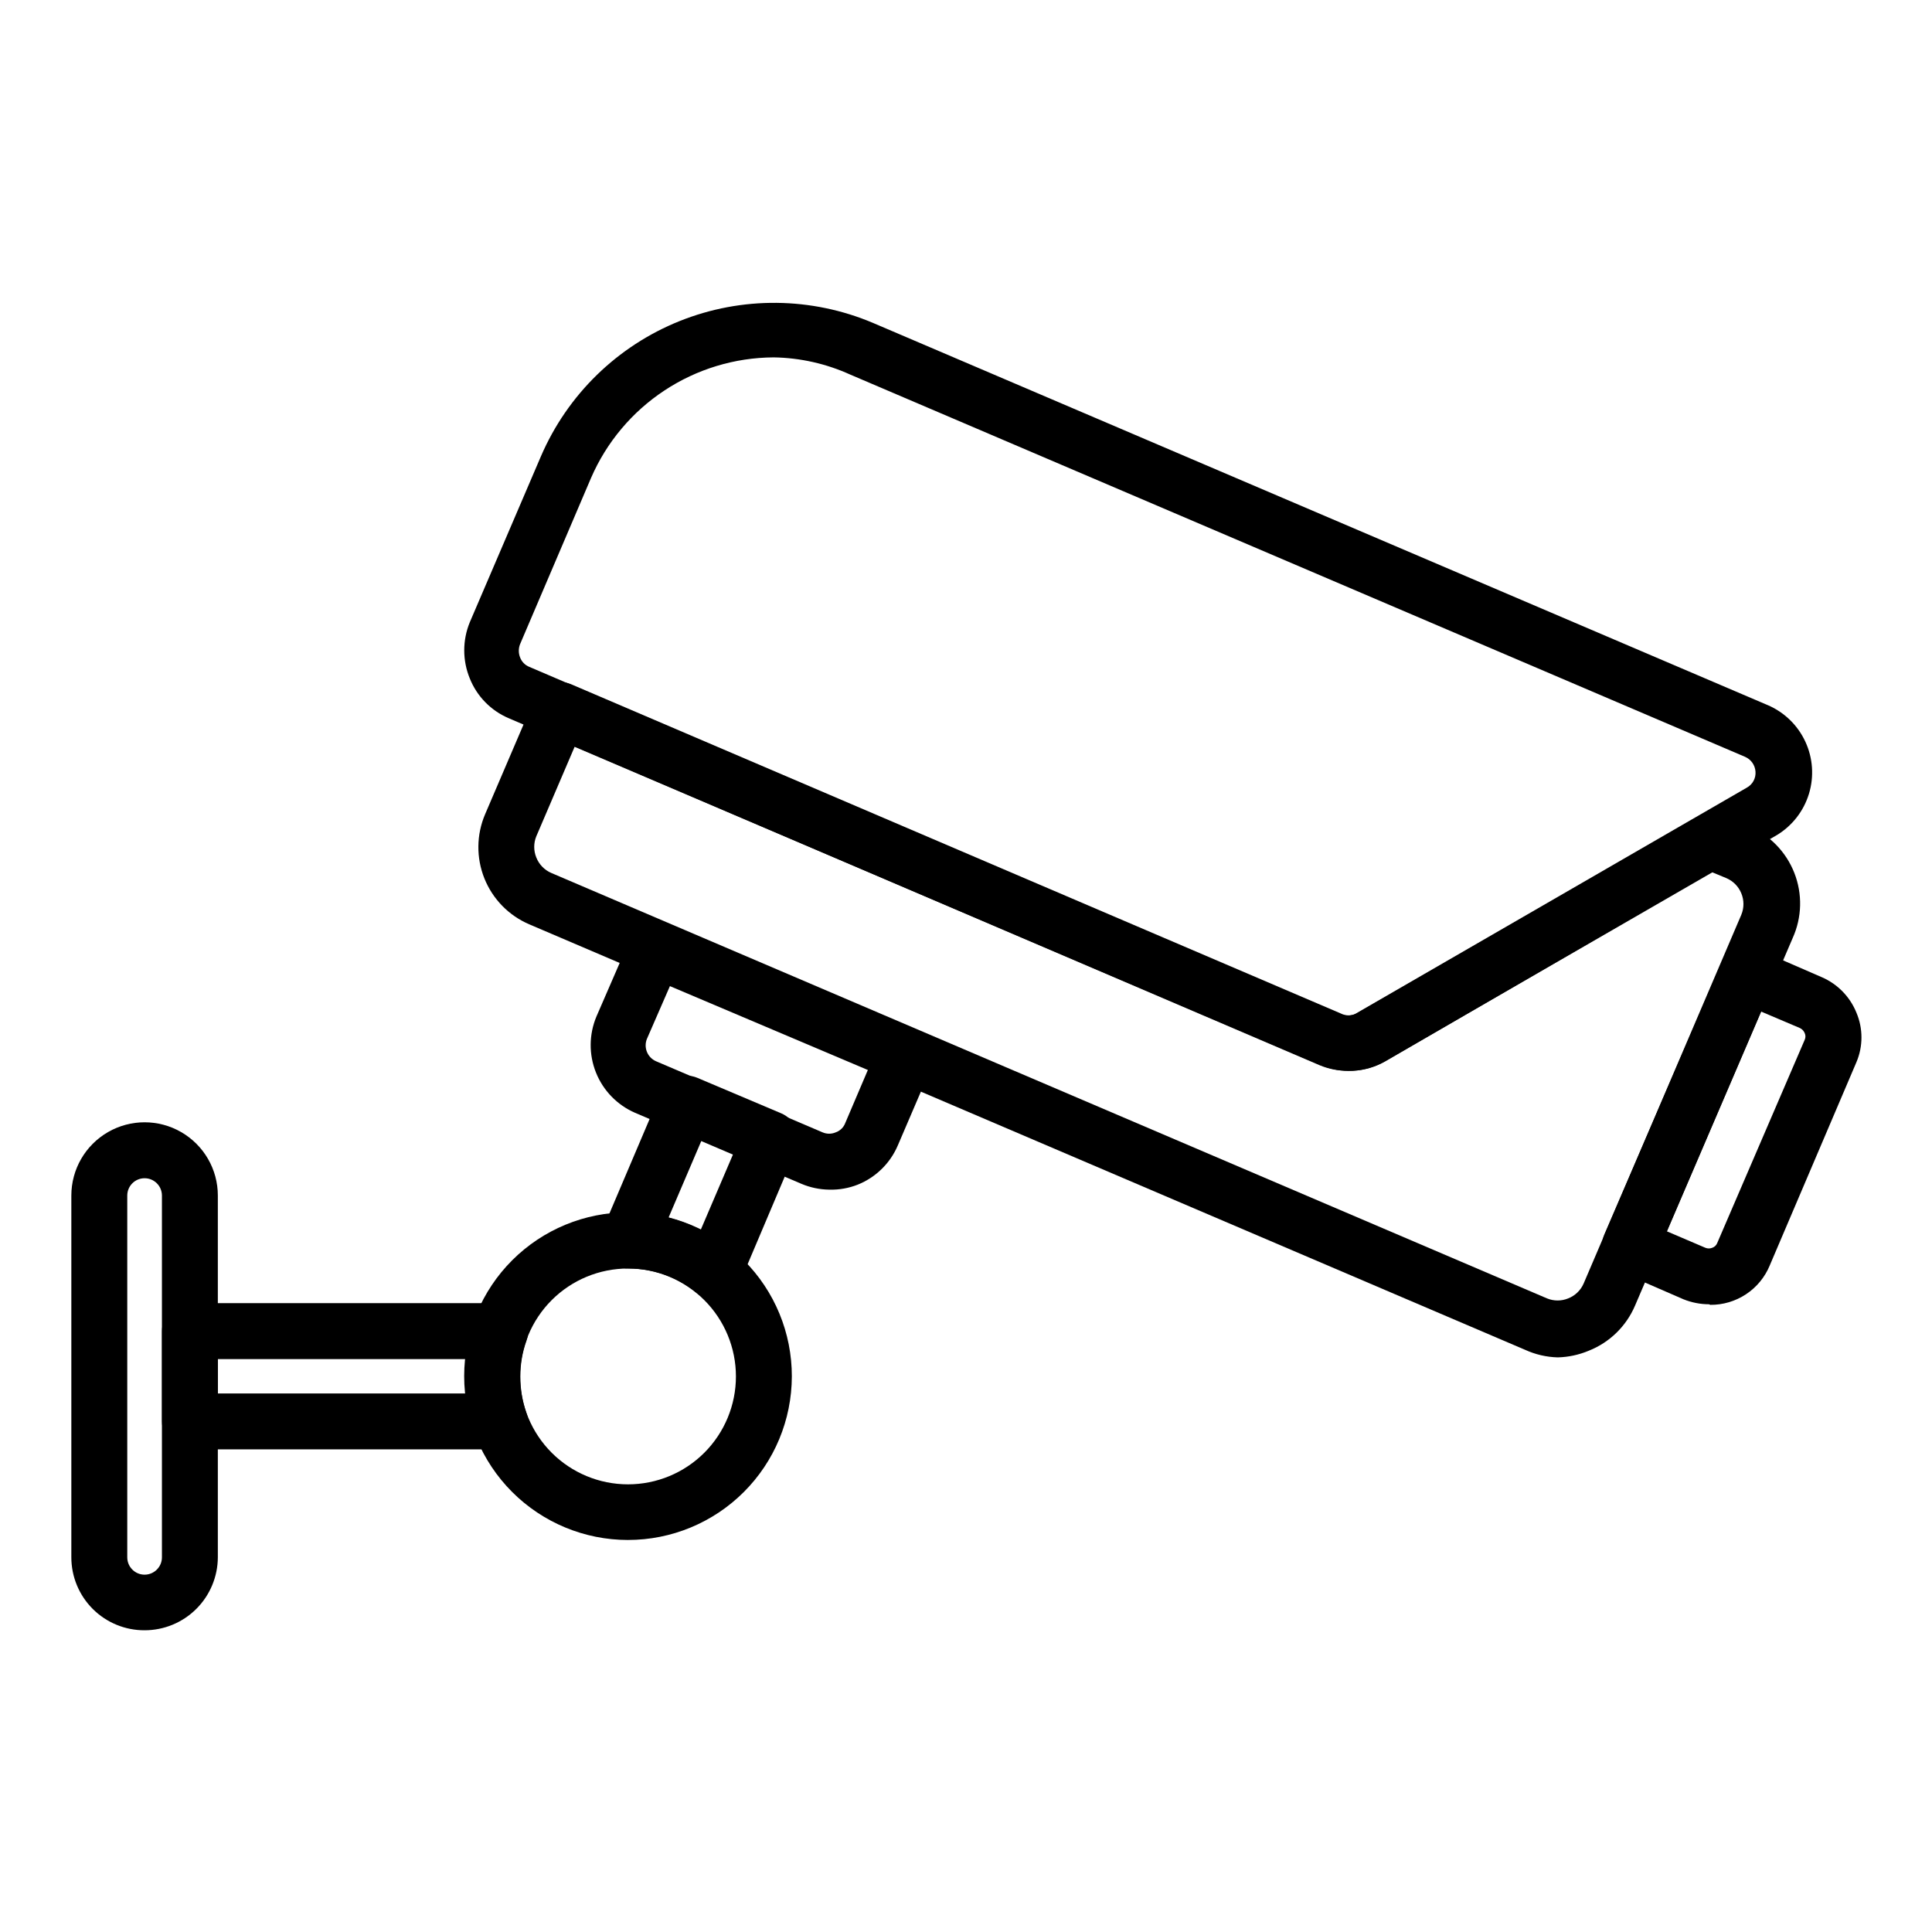 <?xml version="1.0" encoding="UTF-8"?>
<!-- Uploaded to: SVG Repo, www.svgrepo.com, Generator: SVG Repo Mixer Tools -->
<svg fill="#000000" width="800px" height="800px" version="1.1" viewBox="144 144 512 512" xmlns="http://www.w3.org/2000/svg">
 <g>
  <path d="m276.57 528.1h-82.242c-4.09 0-7.406-3.316-7.406-7.406v-23.934c0-4.09 3.316-7.406 7.406-7.406h82.242c2.414 0 4.676 1.176 6.062 3.152 1.387 1.977 1.723 4.504 0.902 6.773-1.098 3.043-1.648 6.254-1.633 9.484-0.023 3.328 0.527 6.637 1.633 9.781 0.82 2.269 0.484 4.797-0.902 6.773-1.387 1.977-3.648 3.152-6.062 3.152zm-74.832-14.816h65.57v-4.519-4.594h-65.57z"/>
  <path d="m333.32 488.31c-1.73 0.004-3.406-0.598-4.742-1.703-5.008-4.129-11.289-6.406-17.781-6.445-2.535 0.102-4.945-1.105-6.387-3.191-1.441-2.09-1.715-4.769-0.723-7.109l15.41-36.23v0.004c0.75-1.812 2.188-3.25 4-4.004 1.824-0.762 3.879-0.762 5.703 0l22.227 9.41c3.766 1.598 5.519 5.941 3.93 9.707l-14.816 34.969h-0.004c-0.91 2.144-2.773 3.738-5.035 4.297zm-12.148-21.633c2.949 0.773 5.805 1.867 8.52 3.258l8.594-20.078-8.371-3.629z"/>
  <path d="m556.85 503.72c-2.996-0.074-5.945-0.754-8.668-2l-263.91-112.76c-5.426-2.316-9.707-6.695-11.902-12.172-2.195-5.473-2.125-11.598 0.195-17.02l13.039-30.449 0.004-0.004c0.77-1.824 2.234-3.266 4.074-4 1.805-0.742 3.828-0.742 5.629 0l204.04 87.277c1.305 0.66 2.848 0.66 4.148 0l89.871-51.863c2.019-1.148 4.461-1.285 6.594-0.371l7.484 2.594c5.523 2.328 9.875 6.785 12.066 12.367 2.191 5.578 2.035 11.805-0.434 17.27l-41.785 97.426c-2.324 5.449-6.727 9.742-12.227 11.93-2.609 1.098-5.394 1.699-8.223 1.777zm-260.57-161.81-10.148 23.707h-0.004c-0.738 1.805-0.738 3.828 0 5.629 0.719 1.824 2.133 3.293 3.93 4.078l263.91 112.76c1.805 0.742 3.828 0.742 5.629 0 1.824-0.719 3.293-2.129 4.078-3.926l41.785-97.723c0.762-1.828 0.762-3.879 0-5.707-0.734-1.797-2.144-3.231-3.926-4l-3.926-1.629-86.465 50.156c-5.285 3.008-11.676 3.367-17.262 0.965z"/>
  <path d="m501.13 427.78c-2.543-0.004-5.062-0.508-7.41-1.48l-214.86-91.945c-4.738-2-8.477-5.816-10.375-10.594-1.941-4.75-1.941-10.07 0-14.82l18.895-44.082c7.043-16.309 20.25-29.168 36.738-35.777 16.492-6.606 34.926-6.422 51.281 0.512l237.09 101.28v-0.004c4.394 1.891 7.934 5.332 9.945 9.672 2.012 4.34 2.352 9.266 0.953 13.84-1.398 4.574-4.434 8.469-8.527 10.941l-103.73 59.863c-3.023 1.789-6.492 2.688-10 2.594zm-152.11-189.07c-10.293 0.055-20.348 3.102-28.938 8.773-8.59 5.668-15.344 13.715-19.441 23.156l-18.82 44.082v0.004c-0.441 1.117-0.441 2.363 0 3.481 0.422 1.148 1.309 2.066 2.445 2.519l214.86 91.945c1.289 0.625 2.789 0.625 4.078 0l103.73-59.938h-0.004c1.527-0.836 2.426-2.488 2.297-4.223-0.105-1.723-1.164-3.238-2.742-3.93l-237.09-101.28v0.004c-6.402-2.918-13.34-4.484-20.375-4.594z"/>
  <path d="m596.93 489.65c-2.336-0.008-4.652-0.461-6.816-1.336l-17.039-7.41-0.004 0.004c-1.781-0.77-3.191-2.207-3.926-4.004-0.762-1.824-0.762-3.879 0-5.703l30.895-71.719c1.602-3.762 5.941-5.519 9.707-3.926l17.039 7.41v-0.004c4.18 1.809 7.481 5.188 9.188 9.41 1.777 4.191 1.777 8.922 0 13.113l-22.969 53.863h0.004c-1.289 3.117-3.481 5.781-6.293 7.641-2.812 1.863-6.117 2.84-9.488 2.809zm-11.188-19.336 10.223 4.371v-0.004c0.57 0.23 1.207 0.23 1.777 0 0.613-0.199 1.102-0.66 1.336-1.258l23.188-53.863c0.258-0.566 0.258-1.215 0-1.777-0.242-0.586-0.688-1.059-1.258-1.336l-10.297-4.371z"/>
  <path d="m363.77 459.27c-2.547-0.031-5.066-0.559-7.41-1.555l-44.082-18.82c-4.711-2.051-8.426-5.879-10.336-10.645-1.914-4.769-1.875-10.102 0.109-14.84l9.039-20.82c1.598-3.762 5.941-5.519 9.707-3.926l66.16 28.227c1.797 0.785 3.211 2.25 3.93 4.074 0.762 1.828 0.762 3.879 0 5.707l-8.965 20.895v-0.004c-2.019 4.727-5.832 8.453-10.598 10.375-2.402 0.949-4.973 1.402-7.555 1.332zm-48.305-40.008h-0.004c-0.973 2.332 0.117 5.016 2.445 6l44.082 18.82h0.004c1.109 0.48 2.371 0.48 3.481 0 1.16-0.402 2.082-1.297 2.519-2.445l6-14.078-52.457-22.227z"/>
  <path d="m310.43 552.11c-11.52 0-22.566-4.578-30.711-12.727-8.141-8.148-12.715-19.195-12.707-30.715 0.008-11.52 4.59-22.562 12.742-30.703 8.152-8.137 19.203-12.703 30.723-12.688 11.52 0.012 22.562 4.602 30.695 12.758 8.133 8.156 12.691 19.211 12.672 30.73-0.02 11.504-4.602 22.527-12.742 30.652s-19.172 12.691-30.672 12.691zm0-71.941c-7.586 0-14.859 3.012-20.223 8.375-5.363 5.363-8.379 12.637-8.379 20.223 0 7.586 3.016 14.859 8.379 20.223s12.637 8.375 20.223 8.375c7.582 0 14.855-3.012 20.219-8.375s8.379-12.637 8.379-20.223c0-7.586-3.016-14.859-8.379-20.223-5.363-5.363-12.637-8.375-20.219-8.375z"/>
  <path d="m182.32 576.04c-5.141 0.02-10.078-2.008-13.723-5.637-3.641-3.629-5.691-8.559-5.691-13.699v-95.875c0-6.934 3.703-13.34 9.707-16.809 6.008-3.469 13.406-3.469 19.41 0 6.008 3.469 9.707 9.875 9.707 16.809v95.875c-0.02 5.133-2.074 10.051-5.711 13.676-3.637 3.625-8.566 5.66-13.699 5.66zm0-119.8v0.004c-2.539 0-4.594 2.055-4.594 4.59v95.875c0 2.535 2.055 4.594 4.594 4.594 2.535 0 4.594-2.059 4.594-4.594v-95.875c0-2.535-2.059-4.59-4.594-4.59z"/>
 </g>
</svg>